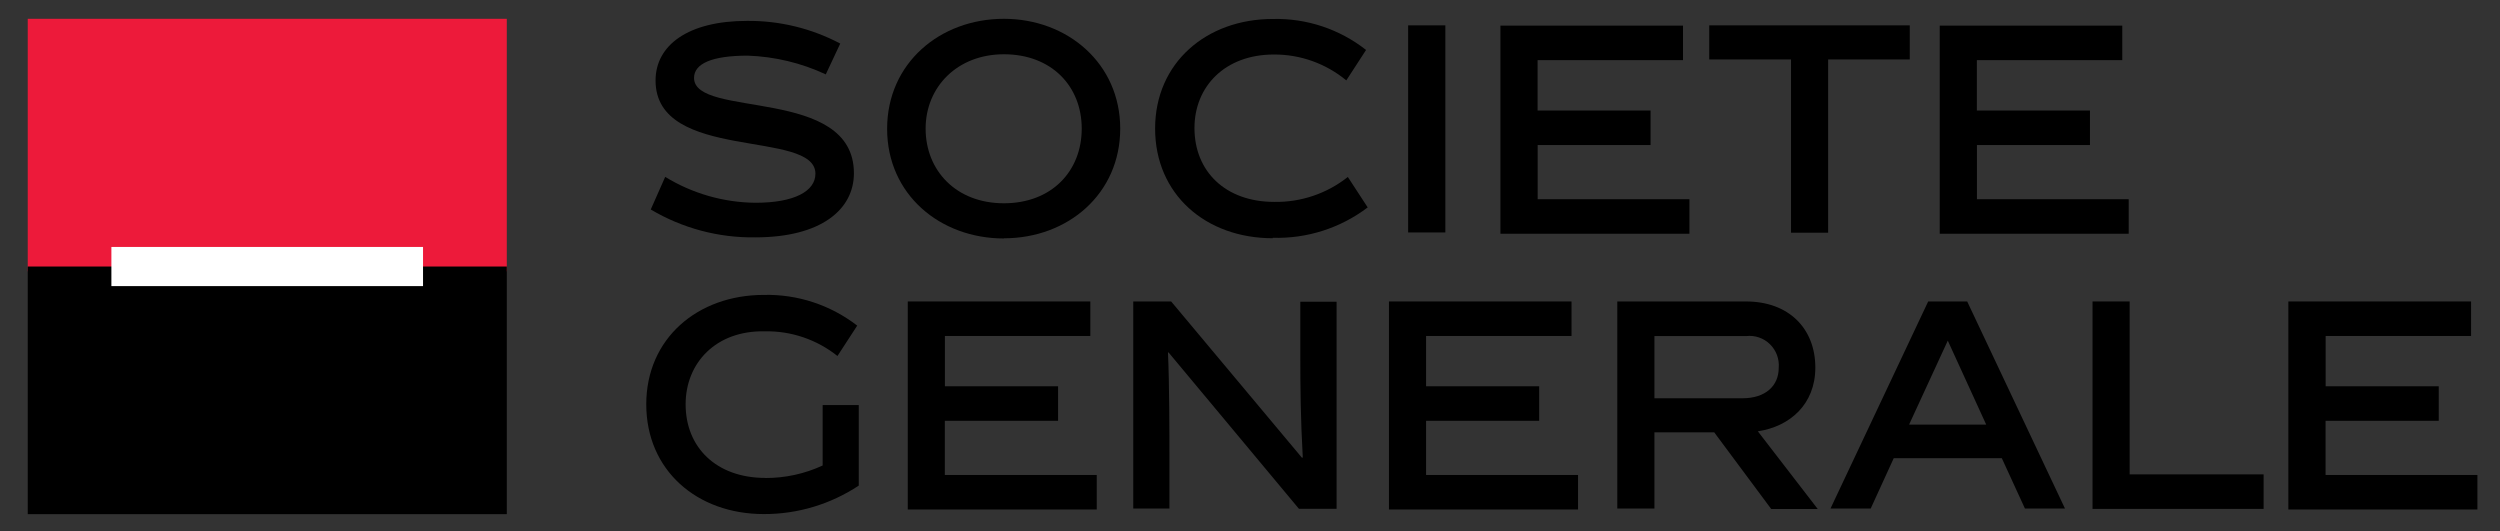<svg width="113" height="24" viewBox="0 0 113 24" fill="none" xmlns="http://www.w3.org/2000/svg">
<rect x="0" y="0" width="113" height="24" fill="#333333" stroke="none"/>
<path d="M37.318 3.358C36.213 2.844 35.018 2.558 33.803 2.515C32.183 2.515 31.371 2.874 31.371 3.522C31.371 5.37 38.597 3.884 38.597 7.831C38.597 9.469 37.113 10.729 34.139 10.729C32.48 10.753 30.845 10.318 29.414 9.469L30.067 7.995C31.299 8.749 32.71 9.153 34.151 9.165C35.914 9.165 36.857 8.638 36.857 7.851C36.857 5.827 29.631 7.34 29.631 3.639C29.631 2.044 31.104 0.944 33.764 0.944C35.231 0.93 36.679 1.282 37.979 1.969L37.318 3.377" fill="black"/>
<path d="M45.376 10.779C42.491 10.779 40.098 8.79 40.098 5.822C40.098 2.854 42.491 0.85 45.376 0.85C48.26 0.85 50.634 2.878 50.634 5.814C50.634 8.751 48.279 10.771 45.376 10.771V10.779ZM45.376 2.453C43.276 2.453 41.838 3.923 41.838 5.814C41.838 7.706 43.214 9.188 45.376 9.188C47.537 9.188 48.894 7.733 48.894 5.814C48.894 3.896 47.529 2.453 45.376 2.453Z" fill="black"/>
<path d="M57.528 10.768C54.496 10.768 52.211 8.782 52.211 5.811C52.211 2.839 54.531 0.858 57.528 0.858C59.052 0.819 60.543 1.313 61.746 2.258L60.853 3.634C59.93 2.871 58.772 2.457 57.578 2.464C55.366 2.464 53.99 3.911 53.99 5.787C53.99 7.737 55.378 9.126 57.601 9.126C58.804 9.146 59.977 8.748 60.922 7.999L61.82 9.375C60.585 10.311 59.071 10.795 57.528 10.748" fill="black"/>
<path d="M63.648 1.146H65.33V10.507H63.648V1.146Z" fill="black"/>
<path d="M67.82 10.518V1.158H76.072V2.718H69.499V4.996H74.606V6.556H69.502V9.005H76.362V10.565H67.82" fill="black"/>
<path d="M82.632 2.687V10.518H80.954V2.687H77.258V1.146H86.321V2.687H82.632Z" fill="black"/>
<path d="M87.676 10.518V1.158H95.927V2.718H89.354V4.996H94.466V6.556H89.358V9.005H96.217V10.565H87.676" fill="black"/>
<path d="M34.597 21.606C35.49 21.609 36.373 21.416 37.184 21.04V18.31H38.816V21.949C37.541 22.793 36.049 23.241 34.524 23.236C31.496 23.236 29.211 21.251 29.211 18.275C29.211 15.3 31.531 13.33 34.524 13.33C36.047 13.294 37.537 13.784 38.746 14.718L37.853 16.091C36.92 15.347 35.76 14.953 34.57 14.976C32.362 14.929 30.99 16.403 30.99 18.275C30.99 20.225 32.378 21.602 34.597 21.602" fill="black"/>
<path d="M41.031 22.986V13.626H49.283V15.186H42.709V17.46H47.825V19.02H42.706V21.469H49.573V23.029H41.031" fill="black"/>
<path d="M52.866 22.986H51.223V13.626H52.936L58.844 20.685H58.886C58.786 18.91 58.774 17.471 58.774 16.083V13.638H60.414V22.998H58.712L52.82 15.931H52.792C52.858 17.319 52.858 19.741 52.858 20.529V22.974" fill="black"/>
<path d="M62.781 22.986V13.626H71.033V15.186H64.459V17.46H69.571V19.02H64.459V21.469H71.327V23.029H62.781" fill="black"/>
<path d="M77.486 19.542H74.78V22.986H73.102V13.626H78.921C80.854 13.626 82.053 14.851 82.053 16.613C82.053 18.283 80.893 19.281 79.454 19.495L82.161 23.006H80.058L77.498 19.562L77.486 19.542ZM78.755 18.002C79.806 18.002 80.398 17.436 80.398 16.629C80.415 16.432 80.388 16.235 80.32 16.049C80.251 15.865 80.143 15.697 80.003 15.56C79.863 15.422 79.694 15.317 79.509 15.254C79.324 15.19 79.127 15.168 78.933 15.19H74.78V18.002H78.755Z" fill="black"/>
<path d="M85.596 20.712L84.556 22.986H82.738L87.154 13.626H88.917L93.337 22.986H91.527L90.483 20.712H85.596ZM86.296 19.191H89.776L88.04 15.397L86.296 19.18V19.191Z" fill="black"/>
<path d="M94.582 22.986V13.626H96.26V21.442H102.315V23.002H94.582" fill="black"/>
<path d="M103.434 22.986V13.626H111.693V15.186H105.119V17.46H110.231V19.02H105.116V21.469H111.979V23.029H103.434" fill="black"/>
<path fill-rule="evenodd" clip-rule="evenodd" d="M1.254 0.85H22.907V12.265H1.254V0.85Z" fill="#ED1A3A"/>
<path fill-rule="evenodd" clip-rule="evenodd" d="M1.254 12.047H22.907V23.24H1.254V12.047Z" fill="black"/>
<path d="M5.035 12.047H19.121" stroke="white" stroke-width="1.77" stroke-miterlimit="10"/>
</svg>
